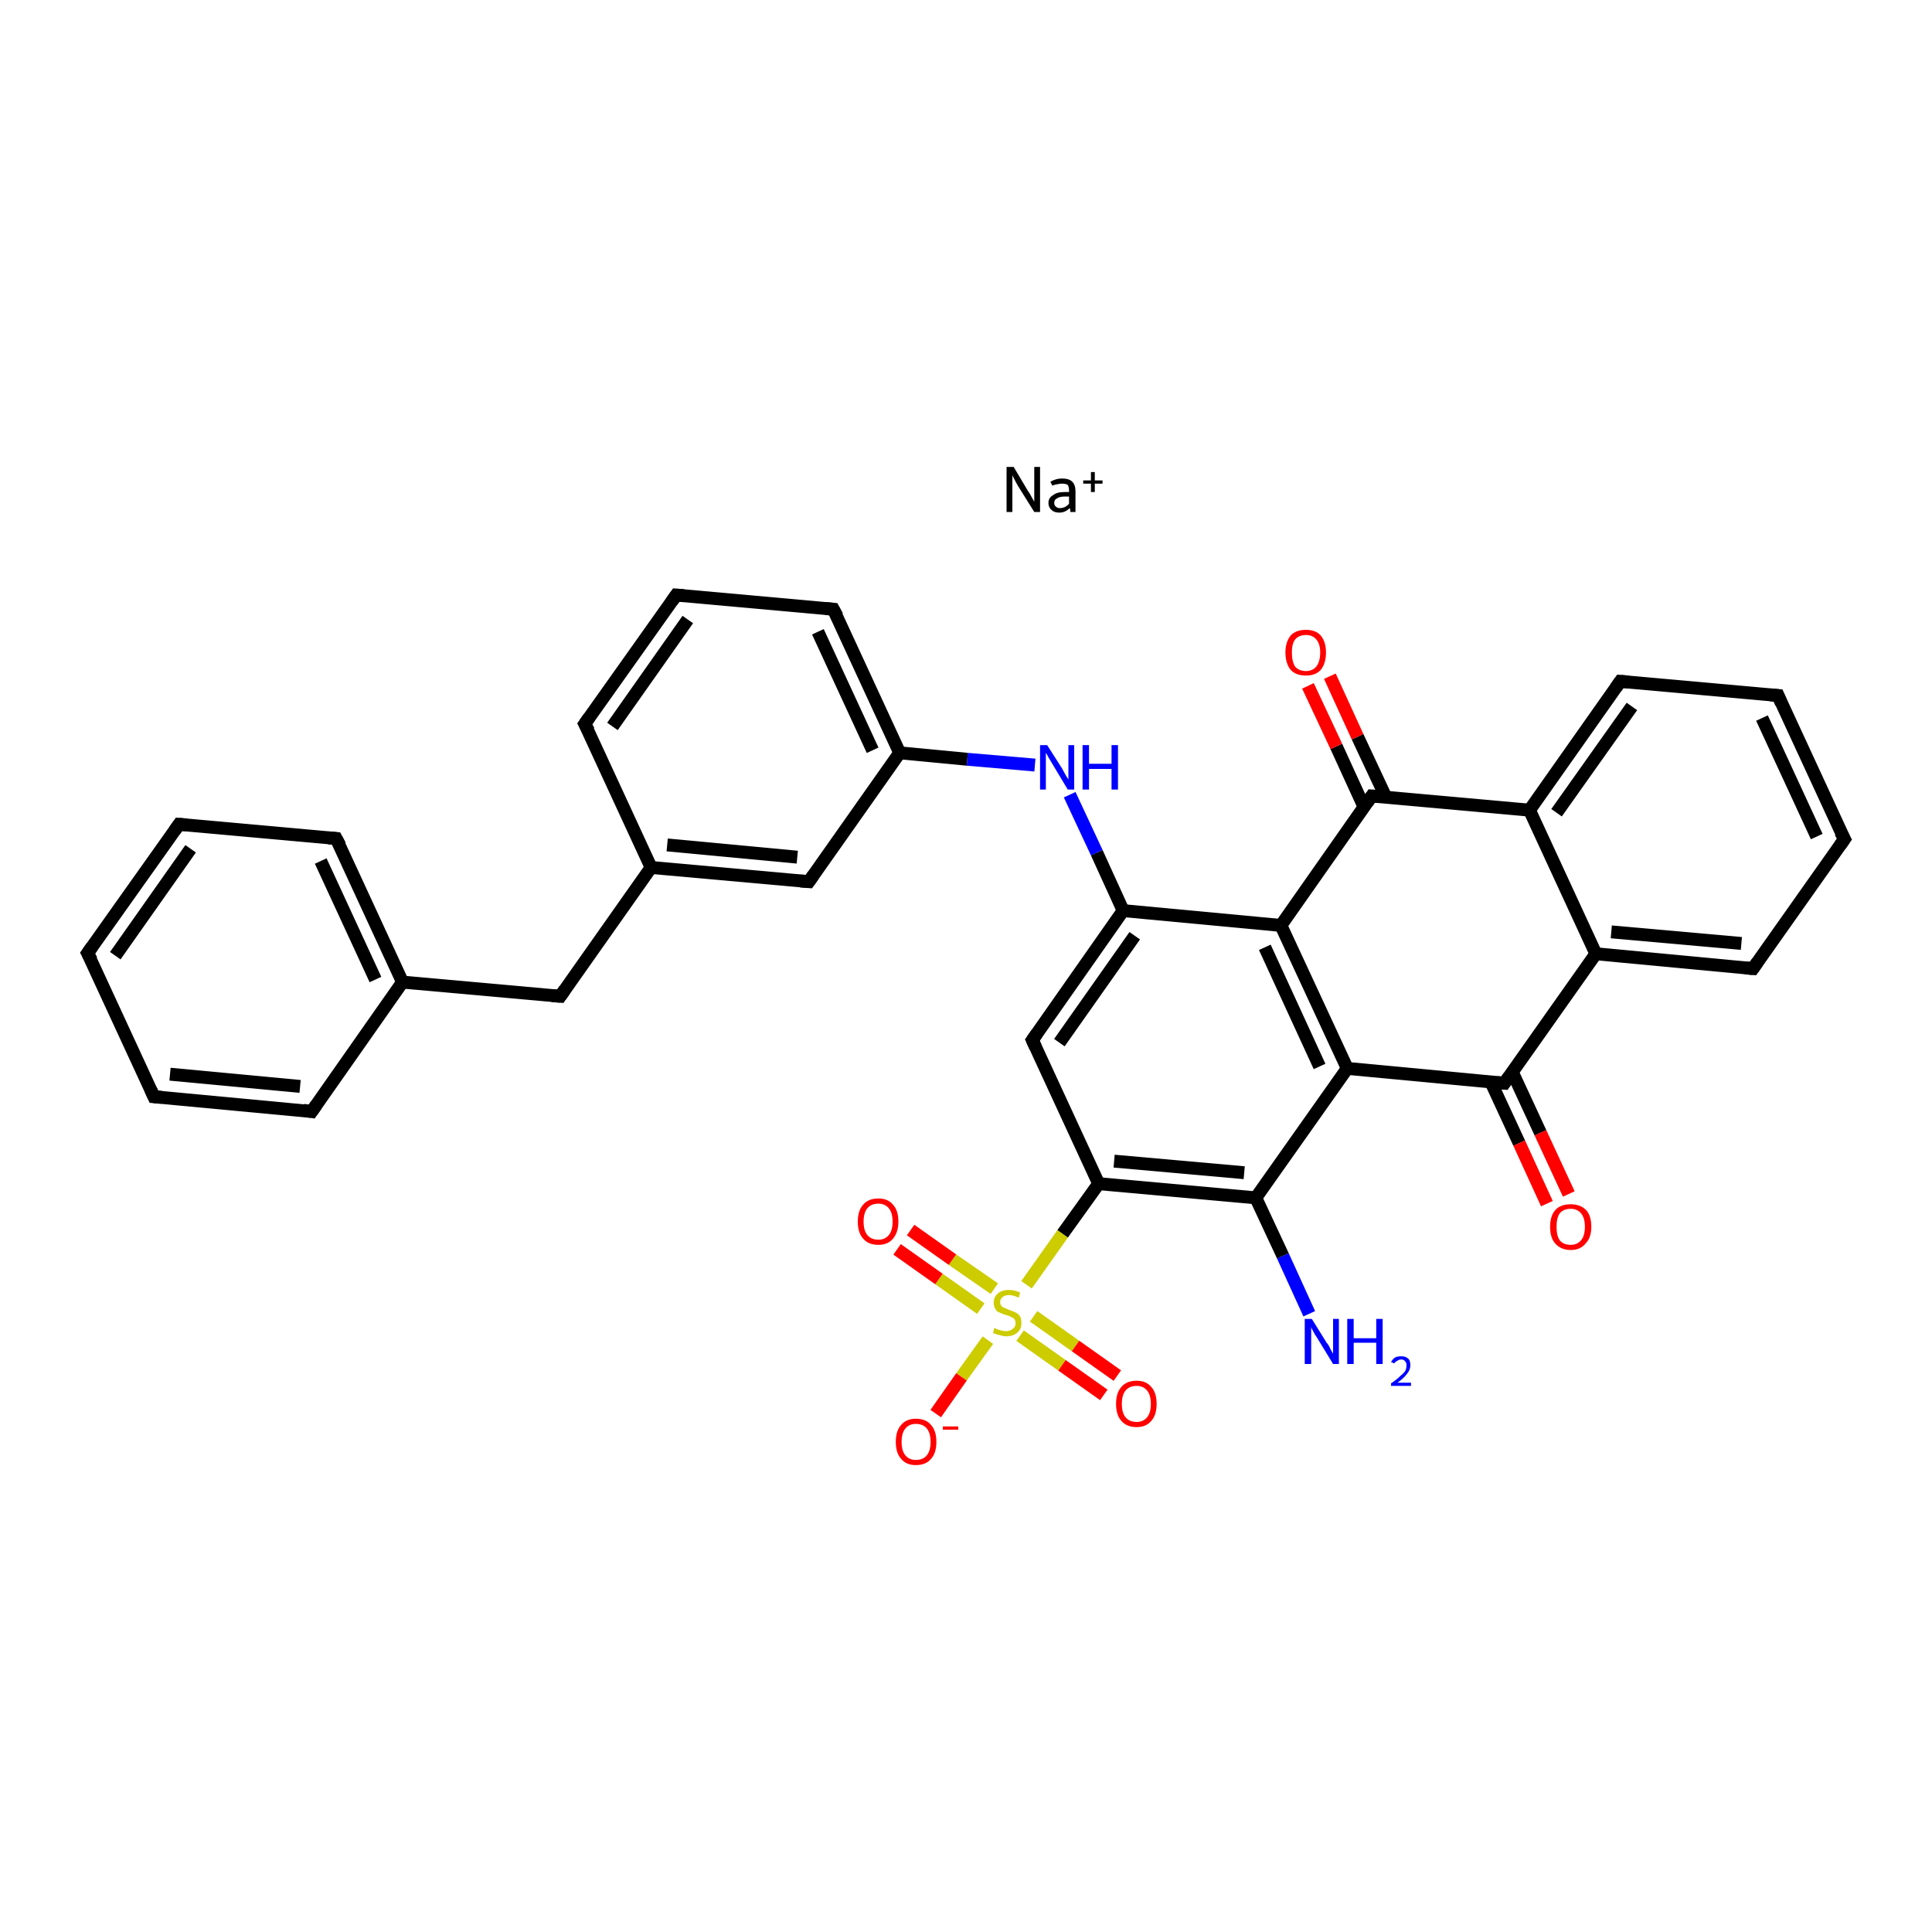 <?xml version='1.0' encoding='iso-8859-1'?>
<svg version='1.1' baseProfile='full'
              xmlns='http://www.w3.org/2000/svg'
                      xmlns:rdkit='http://www.rdkit.org/xml'
                      xmlns:xlink='http://www.w3.org/1999/xlink'
                  xml:space='preserve'
width='300px' height='300px' viewBox='0 0 300 300'>
<!-- END OF HEADER -->
<rect style='opacity:1.0;fill:#FFFFFF;stroke:none' width='300.0' height='300.0' x='0.0' y='0.0'> </rect>
<path class='bond-0 atom-0 atom-1' d='M 203.3,204.0 L 199.2,195.0' style='fill:none;fill-rule:evenodd;stroke:#0000FF;stroke-width:2.0px;stroke-linecap:butt;stroke-linejoin:miter;stroke-opacity:1' />
<path class='bond-0 atom-0 atom-1' d='M 199.2,195.0 L 195.0,186.0' style='fill:none;fill-rule:evenodd;stroke:#000000;stroke-width:2.0px;stroke-linecap:butt;stroke-linejoin:miter;stroke-opacity:1' />
<path class='bond-1 atom-1 atom-2' d='M 195.0,186.0 L 170.6,183.8' style='fill:none;fill-rule:evenodd;stroke:#000000;stroke-width:2.0px;stroke-linecap:butt;stroke-linejoin:miter;stroke-opacity:1' />
<path class='bond-1 atom-1 atom-2' d='M 193.2,182.1 L 173.0,180.3' style='fill:none;fill-rule:evenodd;stroke:#000000;stroke-width:2.0px;stroke-linecap:butt;stroke-linejoin:miter;stroke-opacity:1' />
<path class='bond-2 atom-2 atom-3' d='M 170.6,183.8 L 165.0,191.6' style='fill:none;fill-rule:evenodd;stroke:#000000;stroke-width:2.0px;stroke-linecap:butt;stroke-linejoin:miter;stroke-opacity:1' />
<path class='bond-2 atom-2 atom-3' d='M 165.0,191.6 L 159.4,199.5' style='fill:none;fill-rule:evenodd;stroke:#CCCC00;stroke-width:2.0px;stroke-linecap:butt;stroke-linejoin:miter;stroke-opacity:1' />
<path class='bond-3 atom-3 atom-4' d='M 154.4,200.1 L 147.9,195.6' style='fill:none;fill-rule:evenodd;stroke:#CCCC00;stroke-width:2.0px;stroke-linecap:butt;stroke-linejoin:miter;stroke-opacity:1' />
<path class='bond-3 atom-3 atom-4' d='M 147.9,195.6 L 141.4,191.0' style='fill:none;fill-rule:evenodd;stroke:#FF0000;stroke-width:2.0px;stroke-linecap:butt;stroke-linejoin:miter;stroke-opacity:1' />
<path class='bond-3 atom-3 atom-4' d='M 152.3,203.2 L 145.8,198.6' style='fill:none;fill-rule:evenodd;stroke:#CCCC00;stroke-width:2.0px;stroke-linecap:butt;stroke-linejoin:miter;stroke-opacity:1' />
<path class='bond-3 atom-3 atom-4' d='M 145.8,198.6 L 139.3,194.0' style='fill:none;fill-rule:evenodd;stroke:#FF0000;stroke-width:2.0px;stroke-linecap:butt;stroke-linejoin:miter;stroke-opacity:1' />
<path class='bond-4 atom-3 atom-5' d='M 158.4,207.4 L 164.9,212.0' style='fill:none;fill-rule:evenodd;stroke:#CCCC00;stroke-width:2.0px;stroke-linecap:butt;stroke-linejoin:miter;stroke-opacity:1' />
<path class='bond-4 atom-3 atom-5' d='M 164.9,212.0 L 171.4,216.6' style='fill:none;fill-rule:evenodd;stroke:#FF0000;stroke-width:2.0px;stroke-linecap:butt;stroke-linejoin:miter;stroke-opacity:1' />
<path class='bond-4 atom-3 atom-5' d='M 160.5,204.4 L 167.0,209.0' style='fill:none;fill-rule:evenodd;stroke:#CCCC00;stroke-width:2.0px;stroke-linecap:butt;stroke-linejoin:miter;stroke-opacity:1' />
<path class='bond-4 atom-3 atom-5' d='M 167.0,209.0 L 173.5,213.6' style='fill:none;fill-rule:evenodd;stroke:#FF0000;stroke-width:2.0px;stroke-linecap:butt;stroke-linejoin:miter;stroke-opacity:1' />
<path class='bond-5 atom-3 atom-6' d='M 153.4,208.1 L 149.3,213.8' style='fill:none;fill-rule:evenodd;stroke:#CCCC00;stroke-width:2.0px;stroke-linecap:butt;stroke-linejoin:miter;stroke-opacity:1' />
<path class='bond-5 atom-3 atom-6' d='M 149.3,213.8 L 145.3,219.5' style='fill:none;fill-rule:evenodd;stroke:#FF0000;stroke-width:2.0px;stroke-linecap:butt;stroke-linejoin:miter;stroke-opacity:1' />
<path class='bond-6 atom-2 atom-7' d='M 170.6,183.8 L 160.3,161.5' style='fill:none;fill-rule:evenodd;stroke:#000000;stroke-width:2.0px;stroke-linecap:butt;stroke-linejoin:miter;stroke-opacity:1' />
<path class='bond-7 atom-7 atom-8' d='M 160.3,161.5 L 174.4,141.4' style='fill:none;fill-rule:evenodd;stroke:#000000;stroke-width:2.0px;stroke-linecap:butt;stroke-linejoin:miter;stroke-opacity:1' />
<path class='bond-7 atom-7 atom-8' d='M 164.5,161.9 L 176.2,145.3' style='fill:none;fill-rule:evenodd;stroke:#000000;stroke-width:2.0px;stroke-linecap:butt;stroke-linejoin:miter;stroke-opacity:1' />
<path class='bond-8 atom-8 atom-9' d='M 174.4,141.4 L 170.3,132.4' style='fill:none;fill-rule:evenodd;stroke:#000000;stroke-width:2.0px;stroke-linecap:butt;stroke-linejoin:miter;stroke-opacity:1' />
<path class='bond-8 atom-8 atom-9' d='M 170.3,132.4 L 166.1,123.4' style='fill:none;fill-rule:evenodd;stroke:#0000FF;stroke-width:2.0px;stroke-linecap:butt;stroke-linejoin:miter;stroke-opacity:1' />
<path class='bond-9 atom-9 atom-10' d='M 160.7,118.8 L 150.2,117.9' style='fill:none;fill-rule:evenodd;stroke:#0000FF;stroke-width:2.0px;stroke-linecap:butt;stroke-linejoin:miter;stroke-opacity:1' />
<path class='bond-9 atom-9 atom-10' d='M 150.2,117.9 L 139.7,116.9' style='fill:none;fill-rule:evenodd;stroke:#000000;stroke-width:2.0px;stroke-linecap:butt;stroke-linejoin:miter;stroke-opacity:1' />
<path class='bond-10 atom-10 atom-11' d='M 139.7,116.9 L 129.4,94.6' style='fill:none;fill-rule:evenodd;stroke:#000000;stroke-width:2.0px;stroke-linecap:butt;stroke-linejoin:miter;stroke-opacity:1' />
<path class='bond-10 atom-10 atom-11' d='M 135.5,116.5 L 127.0,98.1' style='fill:none;fill-rule:evenodd;stroke:#000000;stroke-width:2.0px;stroke-linecap:butt;stroke-linejoin:miter;stroke-opacity:1' />
<path class='bond-11 atom-11 atom-12' d='M 129.4,94.6 L 105.0,92.4' style='fill:none;fill-rule:evenodd;stroke:#000000;stroke-width:2.0px;stroke-linecap:butt;stroke-linejoin:miter;stroke-opacity:1' />
<path class='bond-12 atom-12 atom-13' d='M 105.0,92.4 L 90.8,112.4' style='fill:none;fill-rule:evenodd;stroke:#000000;stroke-width:2.0px;stroke-linecap:butt;stroke-linejoin:miter;stroke-opacity:1' />
<path class='bond-12 atom-12 atom-13' d='M 106.8,96.2 L 95.1,112.8' style='fill:none;fill-rule:evenodd;stroke:#000000;stroke-width:2.0px;stroke-linecap:butt;stroke-linejoin:miter;stroke-opacity:1' />
<path class='bond-13 atom-13 atom-14' d='M 90.8,112.4 L 101.1,134.7' style='fill:none;fill-rule:evenodd;stroke:#000000;stroke-width:2.0px;stroke-linecap:butt;stroke-linejoin:miter;stroke-opacity:1' />
<path class='bond-14 atom-14 atom-15' d='M 101.1,134.7 L 87.0,154.7' style='fill:none;fill-rule:evenodd;stroke:#000000;stroke-width:2.0px;stroke-linecap:butt;stroke-linejoin:miter;stroke-opacity:1' />
<path class='bond-15 atom-15 atom-16' d='M 87.0,154.7 L 62.5,152.5' style='fill:none;fill-rule:evenodd;stroke:#000000;stroke-width:2.0px;stroke-linecap:butt;stroke-linejoin:miter;stroke-opacity:1' />
<path class='bond-16 atom-16 atom-17' d='M 62.5,152.5 L 52.2,130.2' style='fill:none;fill-rule:evenodd;stroke:#000000;stroke-width:2.0px;stroke-linecap:butt;stroke-linejoin:miter;stroke-opacity:1' />
<path class='bond-16 atom-16 atom-17' d='M 58.3,152.1 L 49.8,133.7' style='fill:none;fill-rule:evenodd;stroke:#000000;stroke-width:2.0px;stroke-linecap:butt;stroke-linejoin:miter;stroke-opacity:1' />
<path class='bond-17 atom-17 atom-18' d='M 52.2,130.2 L 27.8,128.0' style='fill:none;fill-rule:evenodd;stroke:#000000;stroke-width:2.0px;stroke-linecap:butt;stroke-linejoin:miter;stroke-opacity:1' />
<path class='bond-18 atom-18 atom-19' d='M 27.8,128.0 L 13.6,148.0' style='fill:none;fill-rule:evenodd;stroke:#000000;stroke-width:2.0px;stroke-linecap:butt;stroke-linejoin:miter;stroke-opacity:1' />
<path class='bond-18 atom-18 atom-19' d='M 29.6,131.8 L 17.9,148.4' style='fill:none;fill-rule:evenodd;stroke:#000000;stroke-width:2.0px;stroke-linecap:butt;stroke-linejoin:miter;stroke-opacity:1' />
<path class='bond-19 atom-19 atom-20' d='M 13.6,148.0 L 23.9,170.3' style='fill:none;fill-rule:evenodd;stroke:#000000;stroke-width:2.0px;stroke-linecap:butt;stroke-linejoin:miter;stroke-opacity:1' />
<path class='bond-20 atom-20 atom-21' d='M 23.9,170.3 L 48.4,172.6' style='fill:none;fill-rule:evenodd;stroke:#000000;stroke-width:2.0px;stroke-linecap:butt;stroke-linejoin:miter;stroke-opacity:1' />
<path class='bond-20 atom-20 atom-21' d='M 26.4,166.8 L 46.6,168.7' style='fill:none;fill-rule:evenodd;stroke:#000000;stroke-width:2.0px;stroke-linecap:butt;stroke-linejoin:miter;stroke-opacity:1' />
<path class='bond-21 atom-14 atom-22' d='M 101.1,134.7 L 125.6,136.9' style='fill:none;fill-rule:evenodd;stroke:#000000;stroke-width:2.0px;stroke-linecap:butt;stroke-linejoin:miter;stroke-opacity:1' />
<path class='bond-21 atom-14 atom-22' d='M 103.6,131.2 L 123.8,133.1' style='fill:none;fill-rule:evenodd;stroke:#000000;stroke-width:2.0px;stroke-linecap:butt;stroke-linejoin:miter;stroke-opacity:1' />
<path class='bond-22 atom-8 atom-23' d='M 174.4,141.4 L 198.9,143.7' style='fill:none;fill-rule:evenodd;stroke:#000000;stroke-width:2.0px;stroke-linecap:butt;stroke-linejoin:miter;stroke-opacity:1' />
<path class='bond-23 atom-23 atom-24' d='M 198.9,143.7 L 209.2,165.9' style='fill:none;fill-rule:evenodd;stroke:#000000;stroke-width:2.0px;stroke-linecap:butt;stroke-linejoin:miter;stroke-opacity:1' />
<path class='bond-23 atom-23 atom-24' d='M 196.4,147.1 L 204.9,165.6' style='fill:none;fill-rule:evenodd;stroke:#000000;stroke-width:2.0px;stroke-linecap:butt;stroke-linejoin:miter;stroke-opacity:1' />
<path class='bond-24 atom-24 atom-25' d='M 209.2,165.9 L 233.6,168.2' style='fill:none;fill-rule:evenodd;stroke:#000000;stroke-width:2.0px;stroke-linecap:butt;stroke-linejoin:miter;stroke-opacity:1' />
<path class='bond-25 atom-25 atom-26' d='M 231.5,168.0 L 235.9,177.5' style='fill:none;fill-rule:evenodd;stroke:#000000;stroke-width:2.0px;stroke-linecap:butt;stroke-linejoin:miter;stroke-opacity:1' />
<path class='bond-25 atom-25 atom-26' d='M 235.9,177.5 L 240.2,186.9' style='fill:none;fill-rule:evenodd;stroke:#FF0000;stroke-width:2.0px;stroke-linecap:butt;stroke-linejoin:miter;stroke-opacity:1' />
<path class='bond-25 atom-25 atom-26' d='M 234.8,166.4 L 239.2,175.9' style='fill:none;fill-rule:evenodd;stroke:#000000;stroke-width:2.0px;stroke-linecap:butt;stroke-linejoin:miter;stroke-opacity:1' />
<path class='bond-25 atom-25 atom-26' d='M 239.2,175.9 L 243.6,185.4' style='fill:none;fill-rule:evenodd;stroke:#FF0000;stroke-width:2.0px;stroke-linecap:butt;stroke-linejoin:miter;stroke-opacity:1' />
<path class='bond-26 atom-25 atom-27' d='M 233.6,168.2 L 247.8,148.1' style='fill:none;fill-rule:evenodd;stroke:#000000;stroke-width:2.0px;stroke-linecap:butt;stroke-linejoin:miter;stroke-opacity:1' />
<path class='bond-27 atom-27 atom-28' d='M 247.8,148.1 L 272.2,150.4' style='fill:none;fill-rule:evenodd;stroke:#000000;stroke-width:2.0px;stroke-linecap:butt;stroke-linejoin:miter;stroke-opacity:1' />
<path class='bond-27 atom-27 atom-28' d='M 250.2,144.7 L 270.4,146.5' style='fill:none;fill-rule:evenodd;stroke:#000000;stroke-width:2.0px;stroke-linecap:butt;stroke-linejoin:miter;stroke-opacity:1' />
<path class='bond-28 atom-28 atom-29' d='M 272.2,150.4 L 286.4,130.3' style='fill:none;fill-rule:evenodd;stroke:#000000;stroke-width:2.0px;stroke-linecap:butt;stroke-linejoin:miter;stroke-opacity:1' />
<path class='bond-29 atom-29 atom-30' d='M 286.4,130.3 L 276.1,108.0' style='fill:none;fill-rule:evenodd;stroke:#000000;stroke-width:2.0px;stroke-linecap:butt;stroke-linejoin:miter;stroke-opacity:1' />
<path class='bond-29 atom-29 atom-30' d='M 282.1,129.9 L 273.6,111.5' style='fill:none;fill-rule:evenodd;stroke:#000000;stroke-width:2.0px;stroke-linecap:butt;stroke-linejoin:miter;stroke-opacity:1' />
<path class='bond-30 atom-30 atom-31' d='M 276.1,108.0 L 251.6,105.8' style='fill:none;fill-rule:evenodd;stroke:#000000;stroke-width:2.0px;stroke-linecap:butt;stroke-linejoin:miter;stroke-opacity:1' />
<path class='bond-31 atom-31 atom-32' d='M 251.6,105.8 L 237.5,125.8' style='fill:none;fill-rule:evenodd;stroke:#000000;stroke-width:2.0px;stroke-linecap:butt;stroke-linejoin:miter;stroke-opacity:1' />
<path class='bond-31 atom-31 atom-32' d='M 253.4,109.7 L 241.7,126.2' style='fill:none;fill-rule:evenodd;stroke:#000000;stroke-width:2.0px;stroke-linecap:butt;stroke-linejoin:miter;stroke-opacity:1' />
<path class='bond-32 atom-32 atom-33' d='M 237.5,125.8 L 213.0,123.6' style='fill:none;fill-rule:evenodd;stroke:#000000;stroke-width:2.0px;stroke-linecap:butt;stroke-linejoin:miter;stroke-opacity:1' />
<path class='bond-33 atom-33 atom-34' d='M 215.2,123.8 L 210.8,114.4' style='fill:none;fill-rule:evenodd;stroke:#000000;stroke-width:2.0px;stroke-linecap:butt;stroke-linejoin:miter;stroke-opacity:1' />
<path class='bond-33 atom-33 atom-34' d='M 210.8,114.4 L 206.5,105.0' style='fill:none;fill-rule:evenodd;stroke:#FF0000;stroke-width:2.0px;stroke-linecap:butt;stroke-linejoin:miter;stroke-opacity:1' />
<path class='bond-33 atom-33 atom-34' d='M 211.8,125.3 L 207.5,115.9' style='fill:none;fill-rule:evenodd;stroke:#000000;stroke-width:2.0px;stroke-linecap:butt;stroke-linejoin:miter;stroke-opacity:1' />
<path class='bond-33 atom-33 atom-34' d='M 207.5,115.9 L 203.1,106.5' style='fill:none;fill-rule:evenodd;stroke:#FF0000;stroke-width:2.0px;stroke-linecap:butt;stroke-linejoin:miter;stroke-opacity:1' />
<path class='bond-34 atom-24 atom-1' d='M 209.2,165.9 L 195.0,186.0' style='fill:none;fill-rule:evenodd;stroke:#000000;stroke-width:2.0px;stroke-linecap:butt;stroke-linejoin:miter;stroke-opacity:1' />
<path class='bond-35 atom-32 atom-27' d='M 237.5,125.8 L 247.8,148.1' style='fill:none;fill-rule:evenodd;stroke:#000000;stroke-width:2.0px;stroke-linecap:butt;stroke-linejoin:miter;stroke-opacity:1' />
<path class='bond-36 atom-22 atom-10' d='M 125.6,136.9 L 139.7,116.9' style='fill:none;fill-rule:evenodd;stroke:#000000;stroke-width:2.0px;stroke-linecap:butt;stroke-linejoin:miter;stroke-opacity:1' />
<path class='bond-37 atom-33 atom-23' d='M 213.0,123.6 L 198.9,143.7' style='fill:none;fill-rule:evenodd;stroke:#000000;stroke-width:2.0px;stroke-linecap:butt;stroke-linejoin:miter;stroke-opacity:1' />
<path class='bond-38 atom-21 atom-16' d='M 48.4,172.6 L 62.5,152.5' style='fill:none;fill-rule:evenodd;stroke:#000000;stroke-width:2.0px;stroke-linecap:butt;stroke-linejoin:miter;stroke-opacity:1' />
<path d='M 160.8,162.6 L 160.3,161.5 L 161.0,160.5' style='fill:none;stroke:#000000;stroke-width:2.0px;stroke-linecap:butt;stroke-linejoin:miter;stroke-opacity:1;' />
<path d='M 130.0,95.7 L 129.4,94.6 L 128.2,94.5' style='fill:none;stroke:#000000;stroke-width:2.0px;stroke-linecap:butt;stroke-linejoin:miter;stroke-opacity:1;' />
<path d='M 106.2,92.5 L 105.0,92.4 L 104.3,93.4' style='fill:none;stroke:#000000;stroke-width:2.0px;stroke-linecap:butt;stroke-linejoin:miter;stroke-opacity:1;' />
<path d='M 91.5,111.4 L 90.8,112.4 L 91.4,113.5' style='fill:none;stroke:#000000;stroke-width:2.0px;stroke-linecap:butt;stroke-linejoin:miter;stroke-opacity:1;' />
<path d='M 87.7,153.7 L 87.0,154.7 L 85.7,154.6' style='fill:none;stroke:#000000;stroke-width:2.0px;stroke-linecap:butt;stroke-linejoin:miter;stroke-opacity:1;' />
<path d='M 52.8,131.3 L 52.2,130.2 L 51.0,130.1' style='fill:none;stroke:#000000;stroke-width:2.0px;stroke-linecap:butt;stroke-linejoin:miter;stroke-opacity:1;' />
<path d='M 29.0,128.1 L 27.8,128.0 L 27.1,129.0' style='fill:none;stroke:#000000;stroke-width:2.0px;stroke-linecap:butt;stroke-linejoin:miter;stroke-opacity:1;' />
<path d='M 14.3,147.0 L 13.6,148.0 L 14.2,149.1' style='fill:none;stroke:#000000;stroke-width:2.0px;stroke-linecap:butt;stroke-linejoin:miter;stroke-opacity:1;' />
<path d='M 23.4,169.2 L 23.9,170.3 L 25.1,170.4' style='fill:none;stroke:#000000;stroke-width:2.0px;stroke-linecap:butt;stroke-linejoin:miter;stroke-opacity:1;' />
<path d='M 47.1,172.4 L 48.4,172.6 L 49.1,171.6' style='fill:none;stroke:#000000;stroke-width:2.0px;stroke-linecap:butt;stroke-linejoin:miter;stroke-opacity:1;' />
<path d='M 124.3,136.8 L 125.6,136.9 L 126.3,135.9' style='fill:none;stroke:#000000;stroke-width:2.0px;stroke-linecap:butt;stroke-linejoin:miter;stroke-opacity:1;' />
<path d='M 232.4,168.1 L 233.6,168.2 L 234.3,167.2' style='fill:none;stroke:#000000;stroke-width:2.0px;stroke-linecap:butt;stroke-linejoin:miter;stroke-opacity:1;' />
<path d='M 271.0,150.3 L 272.2,150.4 L 272.9,149.4' style='fill:none;stroke:#000000;stroke-width:2.0px;stroke-linecap:butt;stroke-linejoin:miter;stroke-opacity:1;' />
<path d='M 285.7,131.3 L 286.4,130.3 L 285.8,129.2' style='fill:none;stroke:#000000;stroke-width:2.0px;stroke-linecap:butt;stroke-linejoin:miter;stroke-opacity:1;' />
<path d='M 276.6,109.2 L 276.1,108.0 L 274.9,107.9' style='fill:none;stroke:#000000;stroke-width:2.0px;stroke-linecap:butt;stroke-linejoin:miter;stroke-opacity:1;' />
<path d='M 252.9,105.9 L 251.6,105.8 L 250.9,106.8' style='fill:none;stroke:#000000;stroke-width:2.0px;stroke-linecap:butt;stroke-linejoin:miter;stroke-opacity:1;' />
<path d='M 214.3,123.7 L 213.0,123.6 L 212.3,124.6' style='fill:none;stroke:#000000;stroke-width:2.0px;stroke-linecap:butt;stroke-linejoin:miter;stroke-opacity:1;' />
<path class='atom-0' d='M 203.7 204.8
L 206.0 208.5
Q 206.3 208.8, 206.6 209.5
Q 207.0 210.2, 207.0 210.2
L 207.0 204.8
L 207.9 204.8
L 207.9 211.8
L 207.0 211.8
L 204.5 207.7
Q 204.2 207.3, 203.9 206.7
Q 203.6 206.2, 203.6 206.0
L 203.6 211.8
L 202.6 211.8
L 202.6 204.8
L 203.7 204.8
' fill='#0000FF'/>
<path class='atom-0' d='M 209.2 204.8
L 210.2 204.8
L 210.2 207.8
L 213.7 207.8
L 213.7 204.8
L 214.7 204.8
L 214.7 211.8
L 213.7 211.8
L 213.7 208.5
L 210.2 208.5
L 210.2 211.8
L 209.2 211.8
L 209.2 204.8
' fill='#0000FF'/>
<path class='atom-0' d='M 216.0 211.5
Q 216.2 211.1, 216.6 210.8
Q 217.0 210.6, 217.6 210.6
Q 218.3 210.6, 218.7 211.0
Q 219.0 211.3, 219.0 212.0
Q 219.0 212.7, 218.5 213.3
Q 218.0 214.0, 217.0 214.7
L 219.1 214.7
L 219.1 215.2
L 216.0 215.2
L 216.0 214.8
Q 216.9 214.2, 217.4 213.7
Q 217.9 213.3, 218.2 212.9
Q 218.4 212.5, 218.4 212.0
Q 218.4 211.6, 218.2 211.4
Q 218.0 211.1, 217.6 211.1
Q 217.2 211.1, 217.0 211.3
Q 216.7 211.4, 216.5 211.7
L 216.0 211.5
' fill='#0000FF'/>
<path class='atom-3' d='M 154.4 206.2
Q 154.5 206.2, 154.8 206.4
Q 155.2 206.5, 155.5 206.6
Q 155.9 206.7, 156.2 206.7
Q 156.9 206.7, 157.3 206.3
Q 157.7 206.0, 157.7 205.5
Q 157.7 205.1, 157.5 204.8
Q 157.3 204.6, 157.0 204.5
Q 156.7 204.3, 156.2 204.2
Q 155.6 204.0, 155.2 203.8
Q 154.8 203.7, 154.6 203.3
Q 154.3 202.9, 154.3 202.3
Q 154.3 201.4, 154.9 200.9
Q 155.5 200.3, 156.7 200.3
Q 157.5 200.3, 158.4 200.7
L 158.2 201.5
Q 157.3 201.1, 156.7 201.1
Q 156.0 201.1, 155.7 201.4
Q 155.3 201.7, 155.3 202.2
Q 155.3 202.5, 155.5 202.8
Q 155.7 203.0, 156.0 203.1
Q 156.2 203.2, 156.7 203.4
Q 157.3 203.6, 157.7 203.8
Q 158.1 204.0, 158.4 204.4
Q 158.6 204.8, 158.6 205.5
Q 158.6 206.4, 158.0 206.9
Q 157.3 207.5, 156.3 207.5
Q 155.7 207.5, 155.2 207.3
Q 154.7 207.2, 154.2 207.0
L 154.4 206.2
' fill='#CCCC00'/>
<path class='atom-4' d='M 133.2 189.7
Q 133.2 188.0, 134.0 187.1
Q 134.8 186.1, 136.4 186.1
Q 137.9 186.1, 138.7 187.1
Q 139.5 188.0, 139.5 189.7
Q 139.5 191.3, 138.7 192.3
Q 137.9 193.3, 136.4 193.3
Q 134.8 193.3, 134.0 192.3
Q 133.2 191.4, 133.2 189.7
M 136.4 192.5
Q 137.4 192.5, 138.0 191.8
Q 138.6 191.1, 138.6 189.7
Q 138.6 188.3, 138.0 187.6
Q 137.4 186.9, 136.4 186.9
Q 135.3 186.9, 134.7 187.6
Q 134.1 188.3, 134.1 189.7
Q 134.1 191.1, 134.7 191.8
Q 135.3 192.5, 136.4 192.5
' fill='#FF0000'/>
<path class='atom-5' d='M 173.3 218.0
Q 173.3 216.3, 174.1 215.4
Q 174.9 214.4, 176.5 214.4
Q 178.0 214.4, 178.8 215.4
Q 179.6 216.3, 179.6 218.0
Q 179.6 219.7, 178.8 220.6
Q 178.0 221.6, 176.5 221.6
Q 174.9 221.6, 174.1 220.6
Q 173.3 219.7, 173.3 218.0
M 176.5 220.8
Q 177.5 220.8, 178.1 220.1
Q 178.7 219.4, 178.7 218.0
Q 178.7 216.6, 178.1 215.9
Q 177.5 215.2, 176.5 215.2
Q 175.4 215.2, 174.8 215.9
Q 174.2 216.6, 174.2 218.0
Q 174.2 219.4, 174.8 220.1
Q 175.4 220.8, 176.5 220.8
' fill='#FF0000'/>
<path class='atom-6' d='M 139.1 223.9
Q 139.1 222.2, 139.9 221.3
Q 140.7 220.3, 142.2 220.3
Q 143.8 220.3, 144.6 221.3
Q 145.4 222.2, 145.4 223.9
Q 145.4 225.6, 144.6 226.5
Q 143.8 227.5, 142.2 227.5
Q 140.7 227.5, 139.9 226.5
Q 139.1 225.6, 139.1 223.9
M 142.2 226.7
Q 143.3 226.7, 143.9 226.0
Q 144.5 225.3, 144.5 223.9
Q 144.5 222.5, 143.9 221.8
Q 143.3 221.1, 142.2 221.1
Q 141.2 221.1, 140.6 221.8
Q 140.0 222.5, 140.0 223.9
Q 140.0 225.3, 140.6 226.0
Q 141.2 226.7, 142.2 226.7
' fill='#FF0000'/>
<path class='atom-6' d='M 146.4 221.5
L 148.8 221.5
L 148.8 222.0
L 146.4 222.0
L 146.4 221.5
' fill='#FF0000'/>
<path class='atom-9' d='M 162.6 115.7
L 164.9 119.3
Q 165.1 119.7, 165.5 120.4
Q 165.9 121.0, 165.9 121.1
L 165.9 115.7
L 166.8 115.7
L 166.8 122.6
L 165.8 122.6
L 163.4 118.6
Q 163.1 118.1, 162.8 117.6
Q 162.5 117.0, 162.4 116.9
L 162.4 122.6
L 161.5 122.6
L 161.5 115.7
L 162.6 115.7
' fill='#0000FF'/>
<path class='atom-9' d='M 168.1 115.7
L 169.1 115.7
L 169.1 118.6
L 172.6 118.6
L 172.6 115.7
L 173.6 115.7
L 173.6 122.6
L 172.6 122.6
L 172.6 119.4
L 169.1 119.4
L 169.1 122.6
L 168.1 122.6
L 168.1 115.7
' fill='#0000FF'/>
<path class='atom-26' d='M 240.7 190.5
Q 240.7 188.8, 241.5 187.9
Q 242.3 187.0, 243.9 187.0
Q 245.4 187.0, 246.3 187.9
Q 247.1 188.8, 247.1 190.5
Q 247.1 192.2, 246.2 193.1
Q 245.4 194.1, 243.9 194.1
Q 242.4 194.1, 241.5 193.1
Q 240.7 192.2, 240.7 190.5
M 243.9 193.3
Q 244.9 193.3, 245.5 192.6
Q 246.1 191.9, 246.1 190.5
Q 246.1 189.1, 245.5 188.4
Q 244.9 187.7, 243.9 187.7
Q 242.8 187.7, 242.2 188.4
Q 241.7 189.1, 241.7 190.5
Q 241.7 191.9, 242.2 192.6
Q 242.8 193.3, 243.9 193.3
' fill='#FF0000'/>
<path class='atom-34' d='M 199.6 101.3
Q 199.6 99.7, 200.4 98.7
Q 201.2 97.8, 202.8 97.8
Q 204.3 97.8, 205.1 98.7
Q 205.9 99.7, 205.9 101.3
Q 205.9 103.0, 205.1 104.0
Q 204.3 104.9, 202.8 104.9
Q 201.2 104.9, 200.4 104.0
Q 199.6 103.0, 199.6 101.3
M 202.8 104.2
Q 203.8 104.2, 204.4 103.5
Q 205.0 102.7, 205.0 101.3
Q 205.0 100.0, 204.4 99.3
Q 203.8 98.6, 202.8 98.6
Q 201.7 98.6, 201.1 99.3
Q 200.6 100.0, 200.6 101.3
Q 200.6 102.7, 201.1 103.5
Q 201.7 104.2, 202.8 104.2
' fill='#FF0000'/>
<path class='atom-35' d='M 157.4 72.5
L 159.6 76.2
Q 159.9 76.6, 160.2 77.2
Q 160.6 77.9, 160.6 77.9
L 160.6 72.5
L 161.5 72.5
L 161.5 79.5
L 160.6 79.5
L 158.1 75.5
Q 157.8 75.0, 157.5 74.4
Q 157.2 73.9, 157.2 73.7
L 157.2 79.5
L 156.3 79.5
L 156.3 72.5
L 157.4 72.5
' fill='#000000'/>
<path class='atom-35' d='M 162.8 78.1
Q 162.8 77.3, 163.5 76.9
Q 164.1 76.4, 165.3 76.4
L 166.0 76.4
L 166.0 76.2
Q 166.0 75.6, 165.8 75.3
Q 165.5 75.1, 164.9 75.1
Q 164.5 75.1, 164.2 75.2
Q 163.9 75.2, 163.4 75.4
L 163.1 74.8
Q 164.0 74.3, 164.9 74.3
Q 166.0 74.3, 166.5 74.8
Q 167.0 75.3, 167.0 76.3
L 167.0 79.5
L 166.2 79.5
Q 166.2 79.4, 166.2 79.3
Q 166.2 79.1, 166.1 78.9
Q 165.4 79.6, 164.5 79.6
Q 163.7 79.6, 163.3 79.2
Q 162.8 78.8, 162.8 78.1
M 163.7 78.1
Q 163.7 78.5, 164.0 78.7
Q 164.2 78.9, 164.6 78.9
Q 165.0 78.9, 165.4 78.7
Q 165.8 78.5, 166.0 78.2
L 166.0 77.1
L 165.4 77.1
Q 164.5 77.1, 164.1 77.4
Q 163.7 77.6, 163.7 78.1
' fill='#000000'/>
<path class='atom-35' d='M 168.2 74.6
L 169.4 74.6
L 169.4 73.3
L 170.0 73.3
L 170.0 74.6
L 171.2 74.6
L 171.2 75.1
L 170.0 75.1
L 170.0 76.4
L 169.4 76.4
L 169.4 75.1
L 168.2 75.1
L 168.2 74.6
' fill='#000000'/>
</svg>
